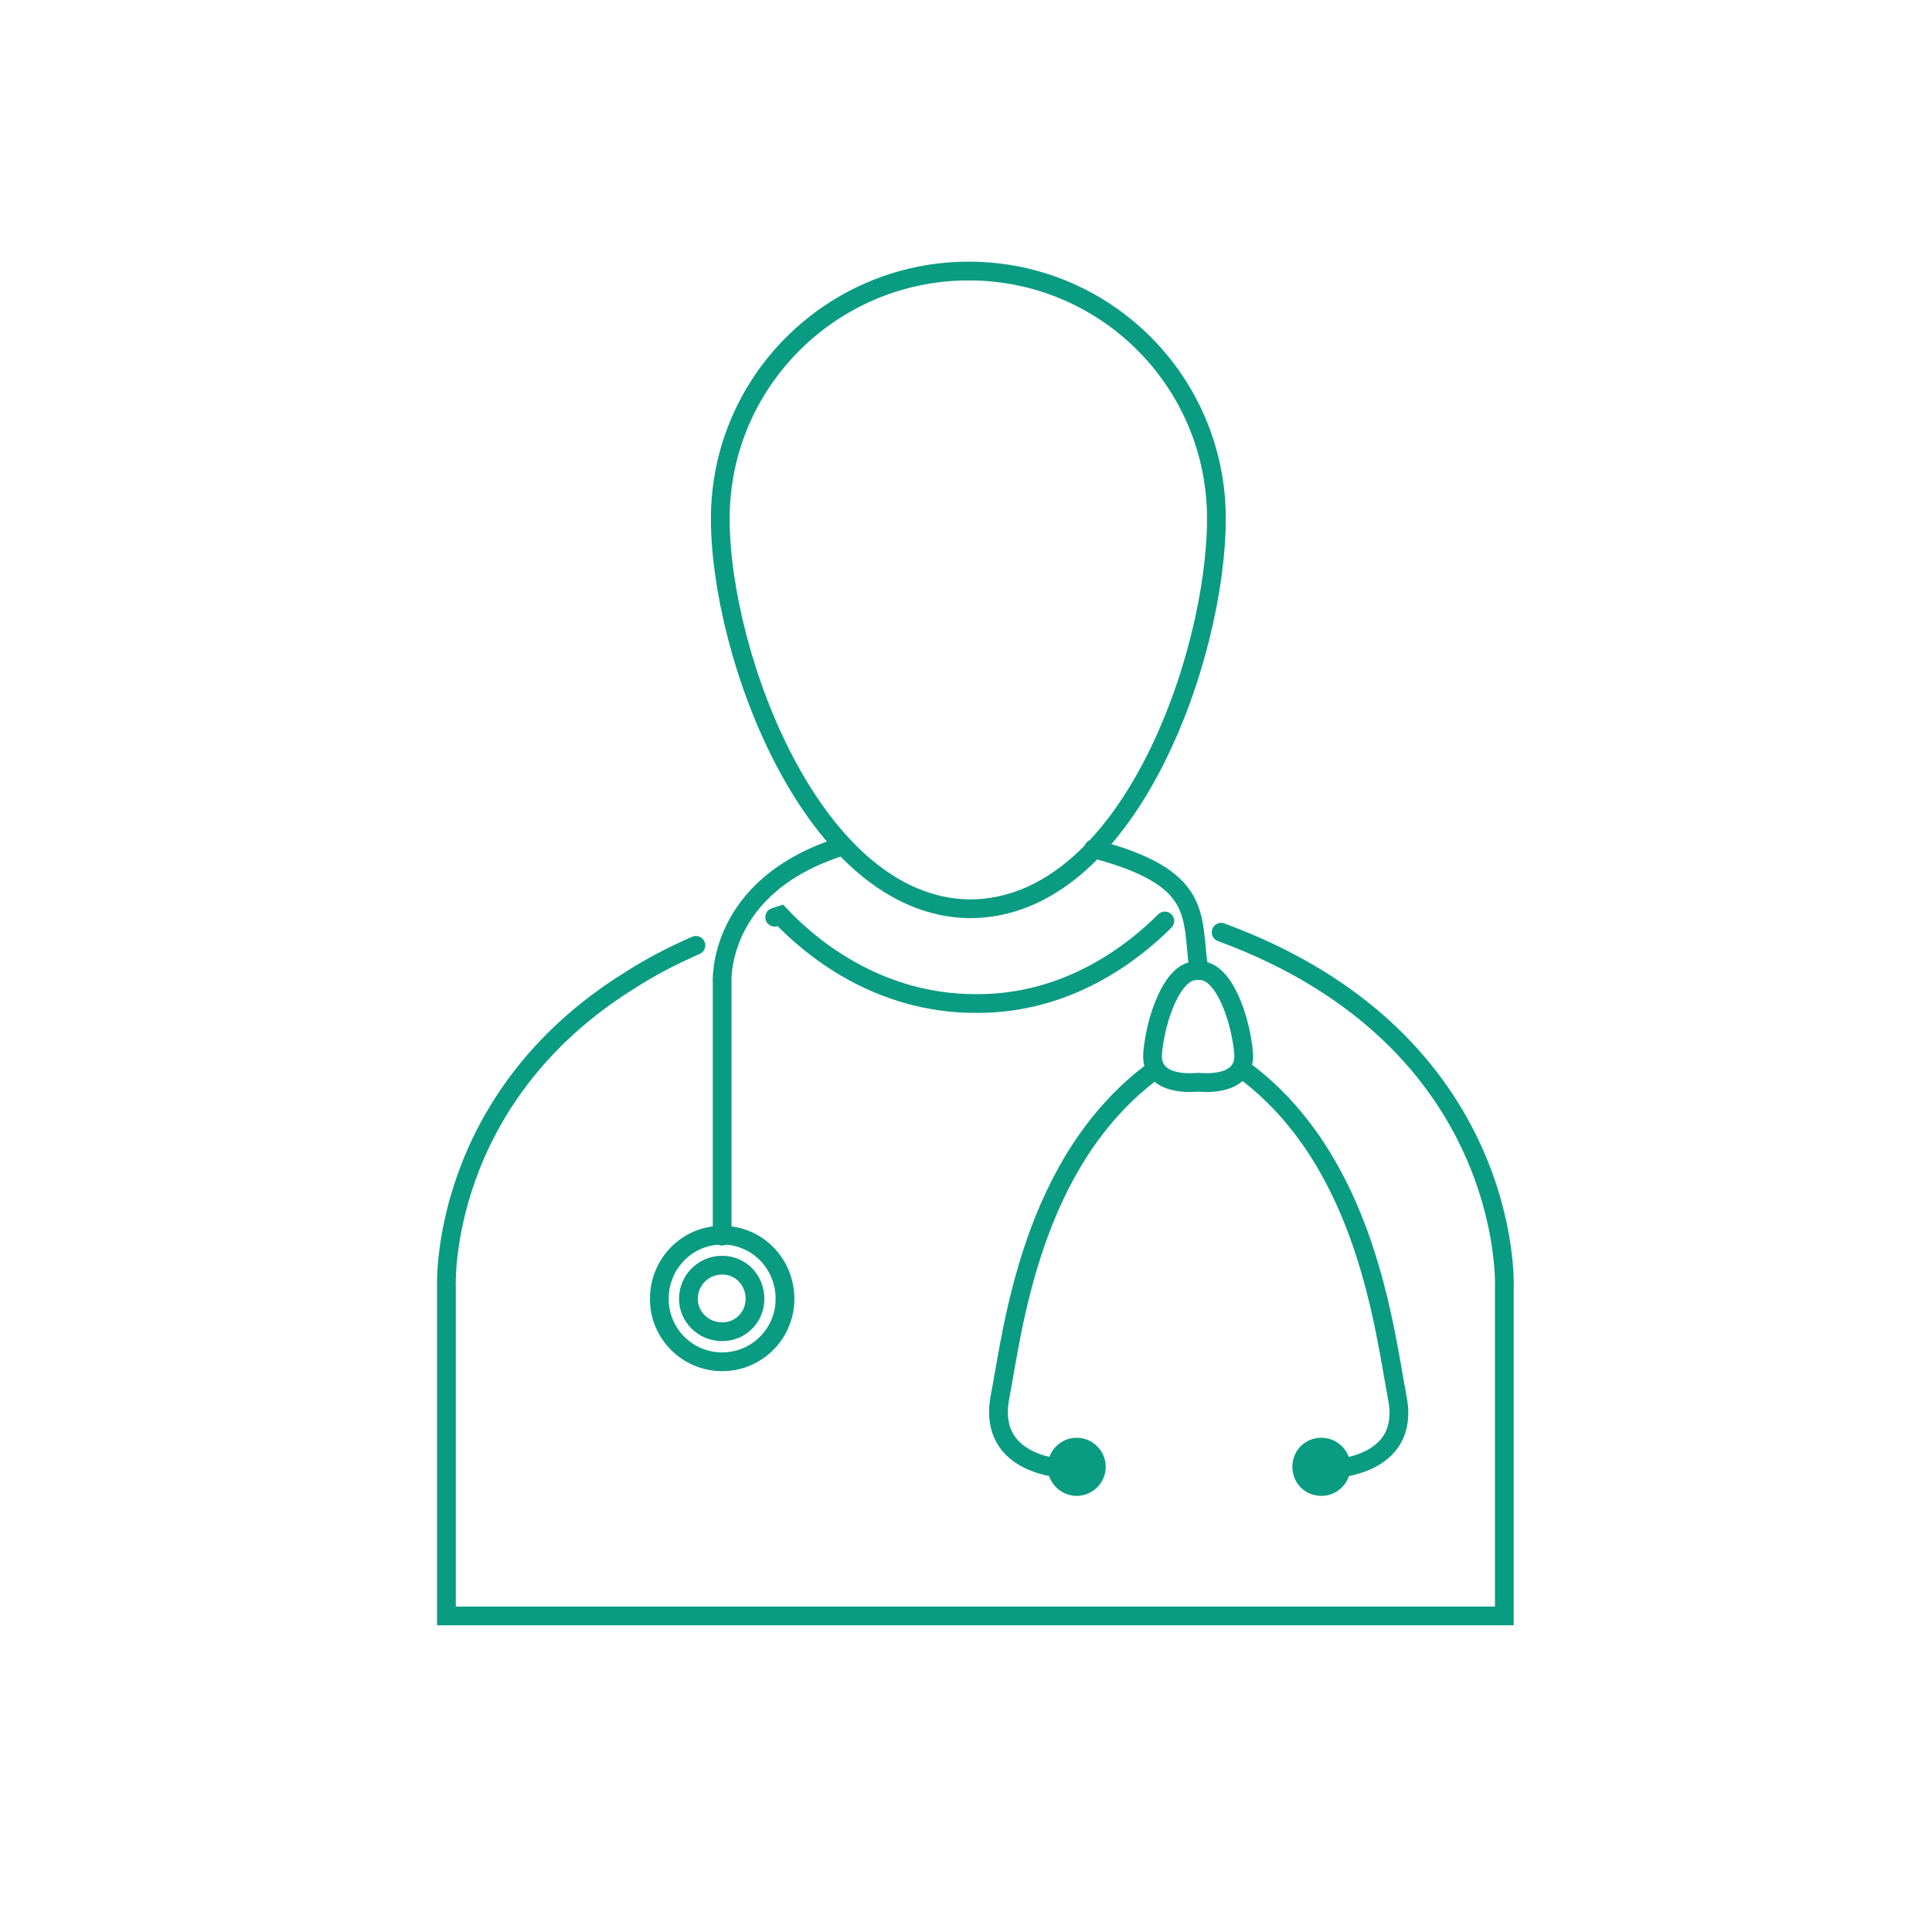 <svg version="1.2" xmlns="http://www.w3.org/2000/svg" viewBox="0 0 206 206" width="206" height="206">
	<title>Partner-Life-Assurance-GREEN-svg</title>
	<style>
		.s0 { fill: none;stroke: #0a9c82;stroke-linecap: round;stroke-width: 2 } 
		.s1 { fill: #0a9c82 } 
	</style>
	<g id="Layer 1">
		<g id="Layer">
			<path id="Layer" fill-rule="evenodd" class="s0" d="m103.3 96.9c17 0.1 26.4-27 26.4-41.6 0-14.6-11.8-26.4-26.4-26.4-14.6 0-26.5 11.8-26.5 26.4 0 14.6 9.9 41.3 26.5 41.6z"/>
			<path id="Layer" fill-rule="evenodd" class="s0" d="m124.2 98.2c-3.4 3.4-10.4 8.9-20.2 8.8-10.4 0-17.6-6-20.8-9.4q-0.3 0.1-0.6 0.2"/>
			<path id="Layer" fill-rule="evenodd" class="s0" d="m77 131.8v-27c0 0-0.7-10.4 12.9-14.6"/>
			<path id="Layer" fill-rule="evenodd" class="s0" d="m113.6 156.6c0 0-8.3-0.2-7-7.5 1.4-7.3 3.3-25.3 16.5-35"/>
			<path id="Layer" fill-rule="evenodd" class="s1" d="m114.8 159.5c-1.7 0-3.1-1.4-3.1-3.1 0-1.7 1.4-3.1 3.1-3.1 1.7 0 3.1 1.4 3.1 3.1 0 1.7-1.4 3.1-3.1 3.1z"/>
			<path id="Layer" fill-rule="evenodd" class="s0" d="m142.1 156.6c0 0 8.3-0.2 6.9-7.5-1.4-7.3-3.3-25.3-16.4-35"/>
			<path id="Layer" fill-rule="evenodd" class="s1" d="m140.9 159.5c-1.8 0-3.1-1.4-3.1-3.1 0-1.7 1.3-3.1 3.1-3.1 1.7 0 3.1 1.4 3.1 3.1 0 1.7-1.4 3.1-3.1 3.1z"/>
			<path id="Layer" fill-rule="evenodd" class="s0" d="m77 145.2c-3.7 0-6.7-3-6.7-6.7 0-3.8 3-6.8 6.7-6.8 3.7 0 6.7 3 6.7 6.8 0 3.7-3 6.7-6.7 6.7z"/>
			<path id="Layer" fill-rule="evenodd" class="s0" d="m77 142c-2 0-3.6-1.6-3.6-3.5 0-2 1.6-3.6 3.6-3.6 2 0 3.5 1.6 3.5 3.6 0 1.9-1.5 3.5-3.5 3.5z"/>
			<path id="Layer" fill-rule="evenodd" class="s0" d="m127.6 115.4c0 0-5 0.6-4.7-3.1 0.3-3.6 2.1-8.9 4.7-8.8"/>
			<path id="Layer" fill-rule="evenodd" class="s0" d="m127.9 115.4c0 0 5 0.6 4.7-3.1-0.3-3.6-2.1-8.9-4.7-8.8"/>
			<path id="Layer" fill-rule="evenodd" class="s0" d="m116.6 90.5c11.8 3.1 10.4 7.1 11.2 12.7"/>
			<path id="Layer" fill-rule="evenodd" class="s0" d="m74.2 100.8q-3.9 1.7-7 3.7c-20.5 12.7-19.6 32.7-19.6 32.7v35.1h112.8v-35.1c0 0 1.1-26.3-30.2-37.8"/>
		</g>
	</g>
</svg>